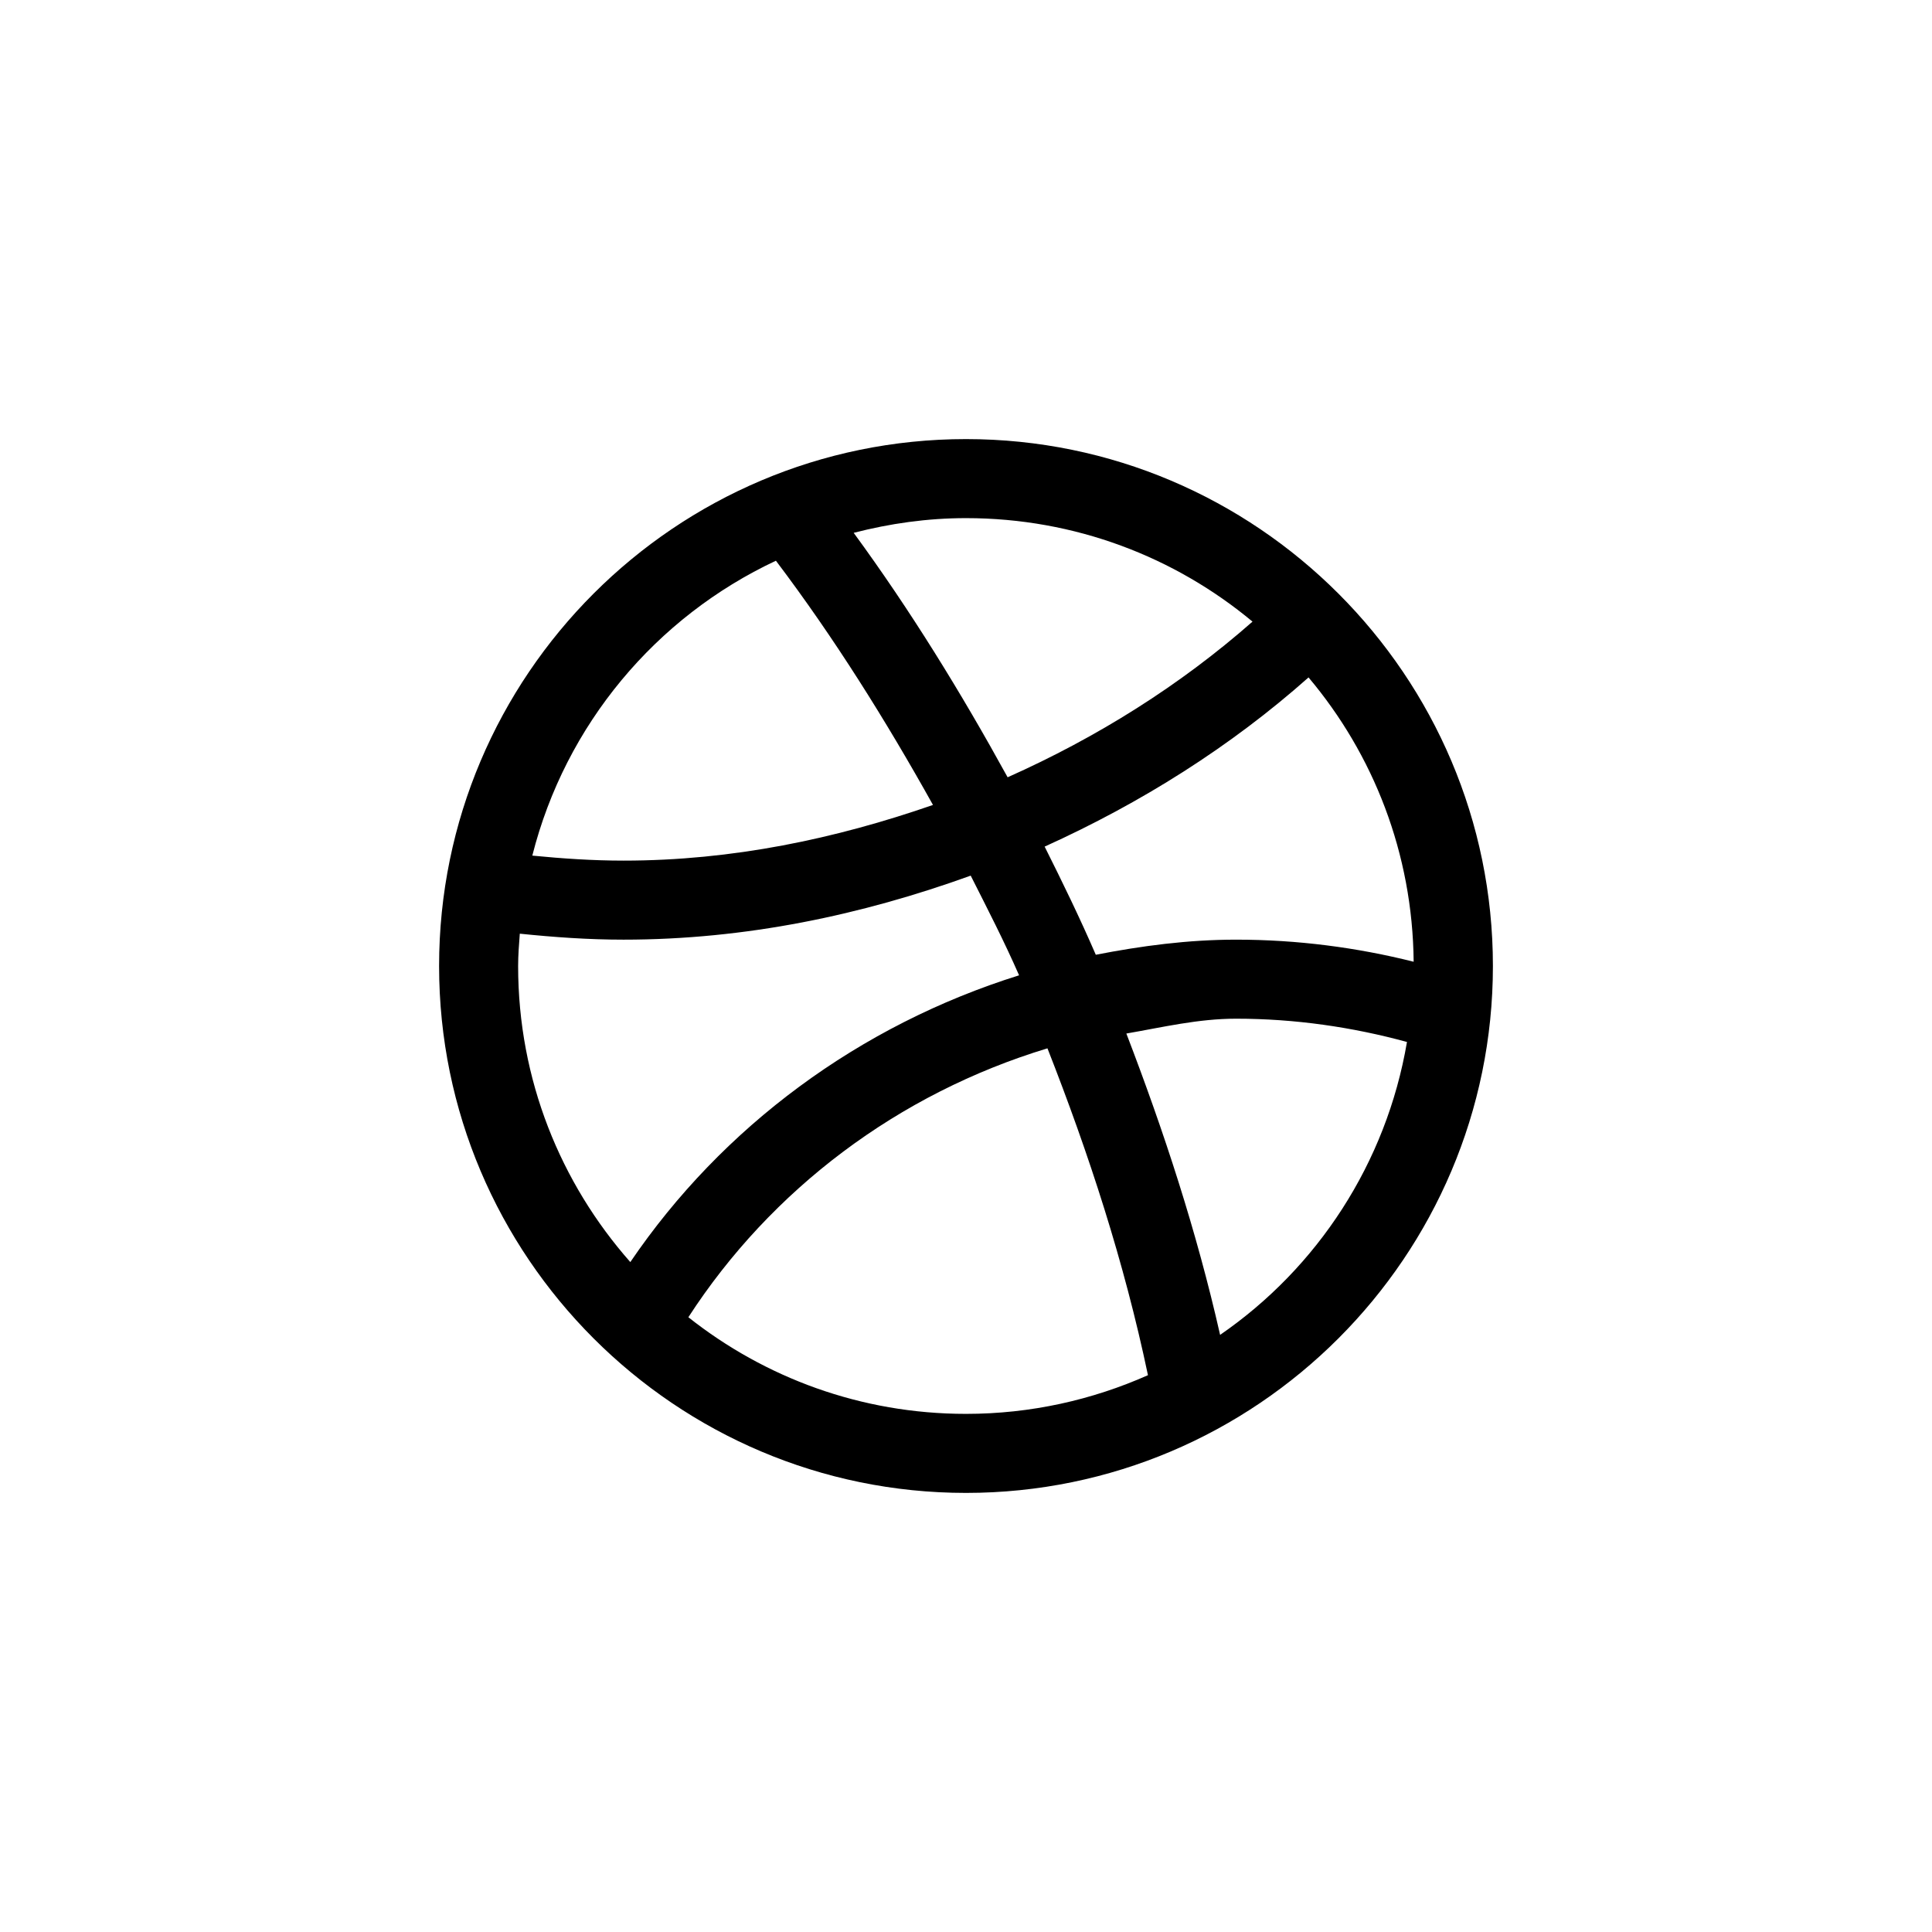 <svg width="44" height="44" viewBox="0 0 44 44" fill="none" xmlns="http://www.w3.org/2000/svg">
<path d="M22 10C15.383 10 10 15.383 10 22C10 28.617 15.383 34 22 34C28.617 34 34 28.617 34 22C34 15.383 28.617 10 22 10ZM22 11.8C24.485 11.8 26.758 12.686 28.525 14.157C26.873 15.611 24.985 16.794 22.948 17.702C21.887 15.772 20.735 13.9 19.442 12.135C20.26 11.924 21.114 11.8 22 11.8ZM17.671 12.77C18.998 14.526 20.17 16.399 21.248 18.332C19.03 19.102 16.683 19.6 14.2 19.6C13.499 19.6 12.809 19.553 12.123 19.486C12.878 16.501 14.939 14.051 17.671 12.77ZM29.801 15.428C31.277 17.179 32.172 19.433 32.195 21.903C30.9 21.578 29.546 21.4 28.15 21.4C27.053 21.4 25.994 21.542 24.956 21.744C24.594 20.907 24.198 20.093 23.791 19.281C25.986 18.288 28.024 17.006 29.801 15.428ZM22.107 19.942C22.487 20.693 22.87 21.438 23.209 22.212C19.572 23.35 16.45 25.659 14.355 28.743C12.769 26.946 11.8 24.592 11.8 22C11.8 21.751 11.82 21.508 11.838 21.264C12.615 21.344 13.399 21.4 14.2 21.4C16.986 21.4 19.627 20.838 22.107 19.942ZM28.15 23.2C29.499 23.2 30.801 23.392 32.043 23.73C31.572 26.494 30.002 28.875 27.787 30.401C27.253 28.039 26.506 25.762 25.652 23.538C26.476 23.396 27.284 23.2 28.15 23.2ZM23.855 23.875C24.798 26.275 25.604 28.745 26.144 31.319C24.878 31.881 23.478 32.2 22 32.2C19.606 32.2 17.414 31.374 15.677 29.999C17.565 27.086 20.459 24.905 23.855 23.875Z" fill="black"/>
</svg>
